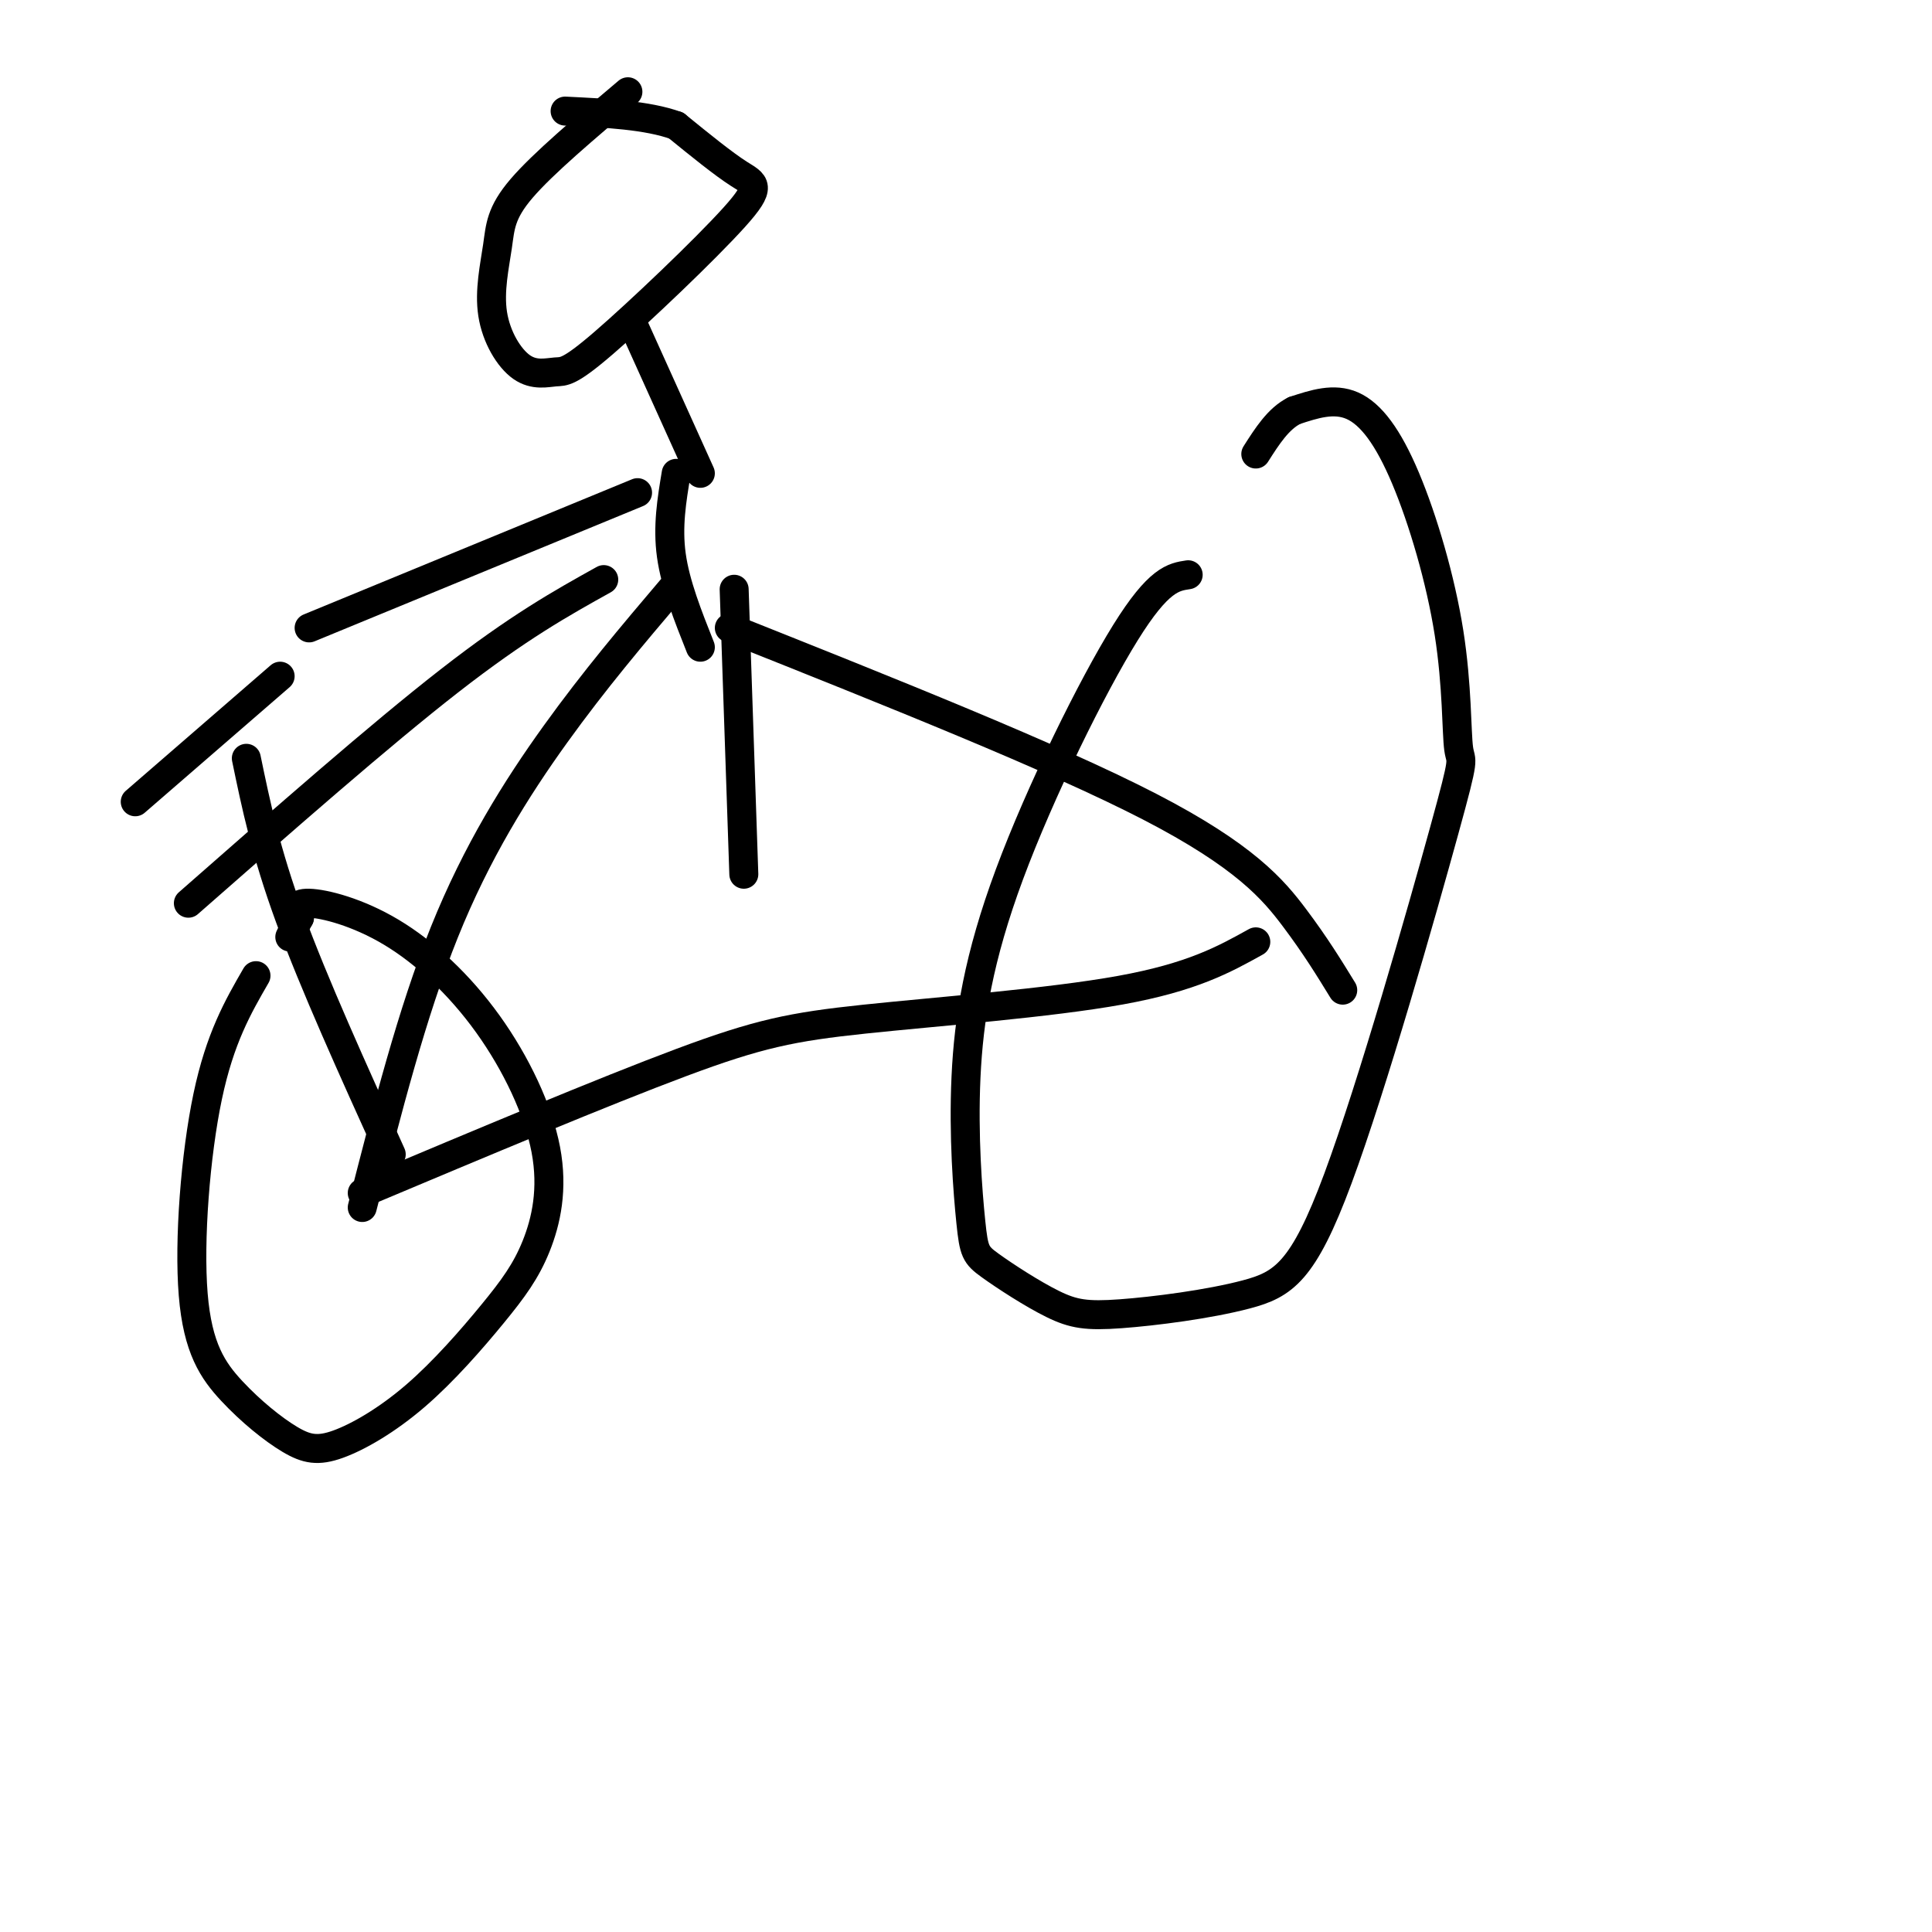 <svg viewBox='0 0 400 400' version='1.1' xmlns='http://www.w3.org/2000/svg' xmlns:xlink='http://www.w3.org/1999/xlink'><g fill='none' stroke='rgb(0,0,0)' stroke-width='6' stroke-linecap='round' stroke-linejoin='round'><path d='M53,202c-3.727,6.454 -7.454,12.909 -10,25c-2.546,12.091 -3.911,29.819 -3,41c0.911,11.181 4.099,15.815 8,20c3.901,4.185 8.514,7.921 12,10c3.486,2.079 5.846,2.500 10,1c4.154,-1.500 10.103,-4.923 16,-10c5.897,-5.077 11.743,-11.809 16,-17c4.257,-5.191 6.926,-8.840 9,-14c2.074,-5.160 3.553,-11.830 2,-20c-1.553,-8.170 -6.138,-17.839 -12,-26c-5.862,-8.161 -13.001,-14.812 -20,-19c-6.999,-4.188 -13.857,-5.911 -17,-6c-3.143,-0.089 -2.572,1.455 -2,3'/><path d='M62,190c-0.667,1.167 -1.333,2.583 -2,4'/><path d='M246,119c-3.055,0.455 -6.111,0.911 -13,12c-6.889,11.089 -17.613,32.813 -24,50c-6.387,17.187 -8.439,29.837 -9,42c-0.561,12.163 0.368,23.838 1,30c0.632,6.162 0.968,6.811 4,9c3.032,2.189 8.762,5.920 13,8c4.238,2.080 6.985,2.511 14,2c7.015,-0.511 18.299,-1.965 26,-4c7.701,-2.035 11.817,-4.653 19,-24c7.183,-19.347 17.431,-55.425 22,-72c4.569,-16.575 3.459,-13.649 3,-17c-0.459,-3.351 -0.267,-12.981 -2,-24c-1.733,-11.019 -5.390,-23.428 -9,-32c-3.610,-8.572 -7.174,-13.306 -11,-15c-3.826,-1.694 -7.913,-0.347 -12,1'/><path d='M268,85c-3.333,1.667 -5.667,5.333 -8,9'/><path d='M75,247c25.006,-10.512 50.012,-21.024 66,-27c15.988,-5.976 22.958,-7.417 38,-9c15.042,-1.583 38.155,-3.310 53,-6c14.845,-2.690 21.423,-6.345 28,-10'/><path d='M139,122c-7.956,9.378 -15.911,18.756 -24,30c-8.089,11.244 -16.311,24.356 -23,41c-6.689,16.644 -11.844,36.822 -17,57'/><path d='M151,130c33.622,13.400 67.244,26.800 87,37c19.756,10.200 25.644,17.200 30,23c4.356,5.800 7.178,10.400 10,15'/><path d='M51,157c2.000,9.667 4.000,19.333 9,33c5.000,13.667 13.000,31.333 21,49'/><path d='M28,166c0.000,0.000 30.000,-26.000 30,-26'/><path d='M140,98c-0.917,5.500 -1.833,11.000 -1,17c0.833,6.000 3.417,12.500 6,19'/><path d='M130,19c-8.798,7.431 -17.595,14.863 -22,20c-4.405,5.137 -4.416,7.981 -5,12c-0.584,4.019 -1.740,9.214 -1,14c0.740,4.786 3.377,9.163 6,11c2.623,1.837 5.233,1.133 7,1c1.767,-0.133 2.690,0.305 10,-6c7.310,-6.305 21.007,-19.351 27,-26c5.993,-6.649 4.284,-6.900 1,-9c-3.284,-2.100 -8.142,-6.050 -13,-10'/><path d='M140,26c-6.000,-2.167 -14.500,-2.583 -23,-3'/><path d='M131,67c0.000,0.000 14.000,31.000 14,31'/><path d='M132,102c0.000,0.000 -68.000,28.000 -68,28'/><path d='M125,120c-8.833,4.917 -17.667,9.833 -32,21c-14.333,11.167 -34.167,28.583 -54,46'/><path d='M152,122c0.000,0.000 2.000,59.000 2,59'/></g>
</svg>